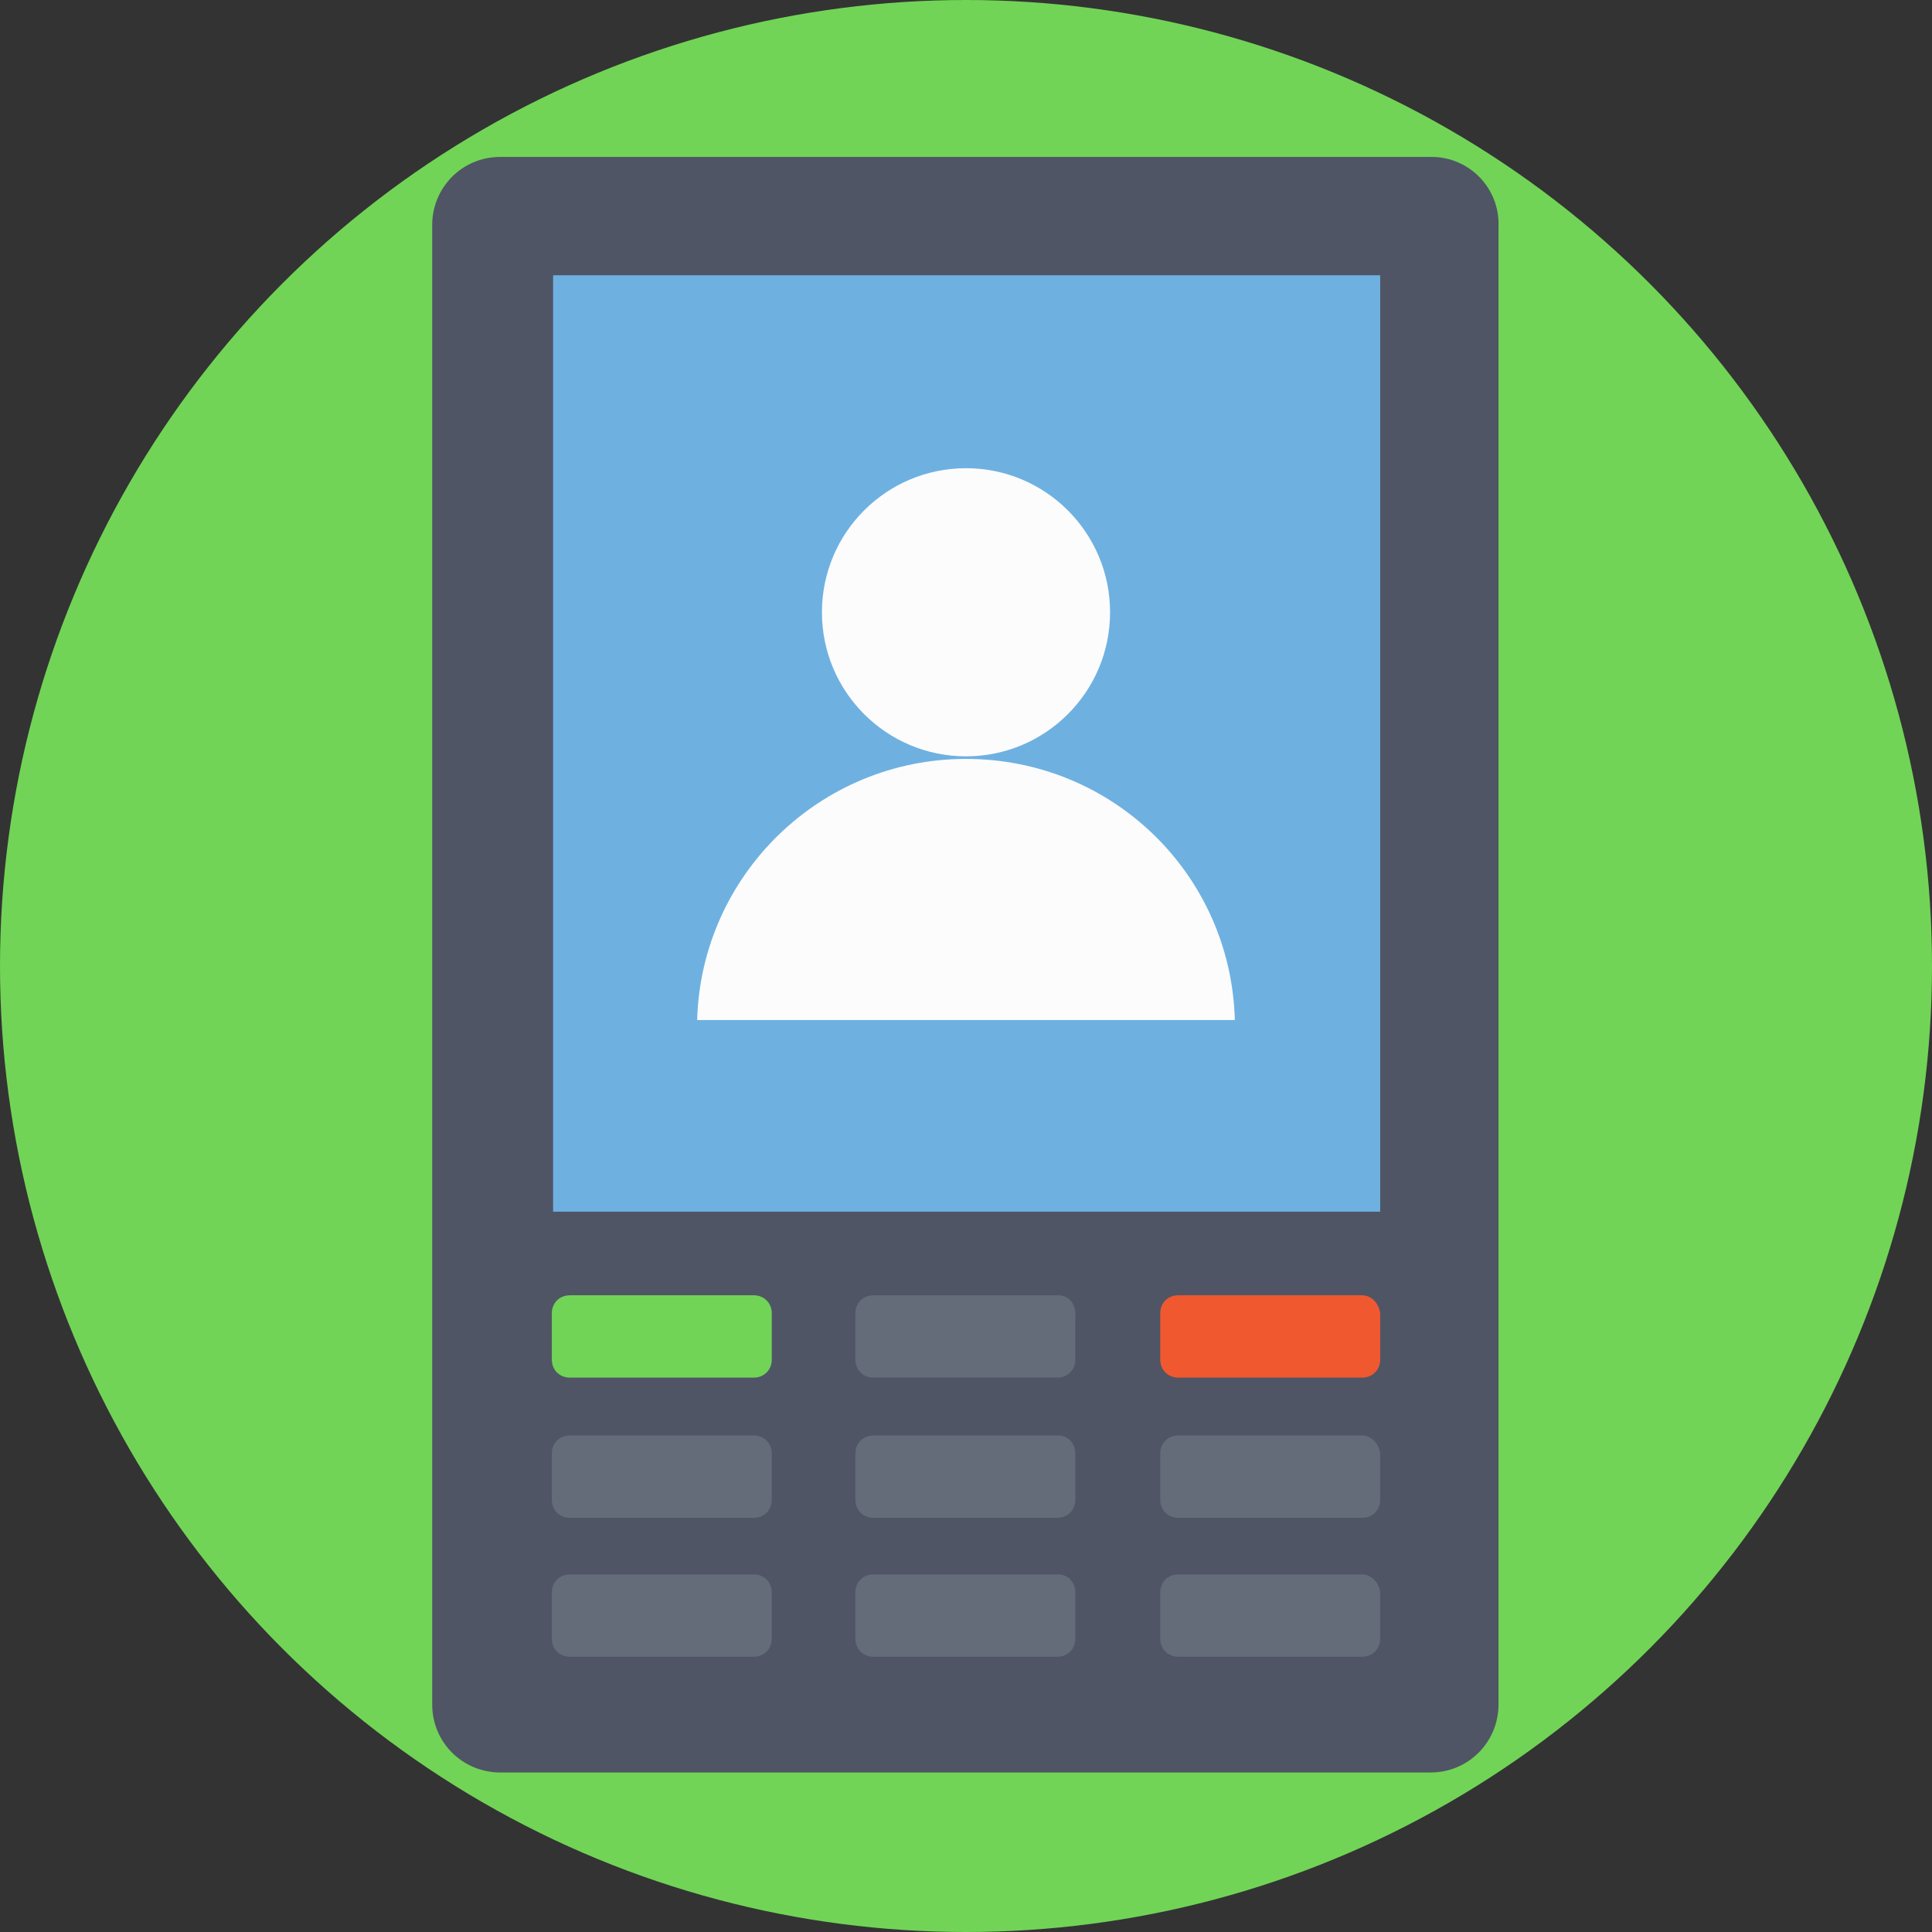 <?xml version="1.0" encoding="iso-8859-1"?>
<!-- Uploaded to: SVG Repo, www.svgrepo.com, Generator: SVG Repo Mixer Tools -->
<svg version="1.1" id="Layer_1" xmlns="http://www.w3.org/2000/svg" xmlns:xlink="http://www.w3.org/1999/xlink" 
	 viewBox="0 0 509.287 509.287" xml:space="preserve">
<rect x="0" y="0" width="509.287" height="509.287" fill="#333333" stroke="none"/>
<circle style="fill:#71D456;" cx="254.644" cy="254.644" r="254.644"/>
<path style="fill:#4F5565;" d="M377.388,41.367H131.899c-10.172,0-17.971,8.138-17.971,17.971v389.934
	c0,10.172,8.138,17.971,17.971,17.971h245.15c10.172,0,17.971-8.138,17.971-17.971V59.677
	C395.359,49.505,387.221,41.367,377.388,41.367z"/>
<rect x="145.801" y="72.562" style="fill:#6EB1E1;" width="218.024" height="246.845"/>
<path style="fill:#71D456;" d="M198.697,341.446h-48.487c-2.713,0-4.747,2.034-4.747,4.747V358.4c0,2.713,2.034,4.747,4.747,4.747
	h48.487c2.713,0,4.747-2.034,4.747-4.747v-12.207C203.444,343.481,201.409,341.446,198.697,341.446z"/>
<path style="fill:#646B79;" d="M279.057,341.446H230.23c-2.713,0-4.747,2.034-4.747,4.747V358.4c0,2.713,2.034,4.747,4.747,4.747
	h48.487c2.713,0,4.747-2.034,4.747-4.747v-12.207C283.465,343.481,281.43,341.446,279.057,341.446z"/>
<path style="fill:#F0582F;" d="M359.078,341.446h-48.487c-2.713,0-4.747,2.034-4.747,4.747V358.4c0,2.713,2.034,4.747,4.747,4.747
	h48.487c2.713,0,4.747-2.034,4.747-4.747v-12.207C363.486,343.481,361.452,341.446,359.078,341.446z"/>
<g>
	<path style="fill:#646B79;" d="M198.697,378.405h-48.487c-2.713,0-4.747,2.034-4.747,4.747v12.207c0,2.713,2.034,4.747,4.747,4.747
		h48.487c2.713,0,4.747-2.034,4.747-4.747v-12.207C203.444,380.44,201.409,378.405,198.697,378.405z"/>
	<path style="fill:#646B79;" d="M279.057,378.405H230.23c-2.713,0-4.747,2.034-4.747,4.747v12.207c0,2.713,2.034,4.747,4.747,4.747
		h48.487c2.713,0,4.747-2.034,4.747-4.747v-12.207C283.465,380.44,281.43,378.405,279.057,378.405z"/>
	<path style="fill:#646B79;" d="M359.078,378.405h-48.487c-2.713,0-4.747,2.034-4.747,4.747v12.207c0,2.713,2.034,4.747,4.747,4.747
		h48.487c2.713,0,4.747-2.034,4.747-4.747v-12.207C363.486,380.44,361.452,378.405,359.078,378.405z"/>
	<path style="fill:#646B79;" d="M198.697,415.025h-48.487c-2.713,0-4.747,2.034-4.747,4.747v12.207c0,2.713,2.034,4.747,4.747,4.747
		h48.487c2.713,0,4.747-2.034,4.747-4.747v-12.207C203.444,417.06,201.409,415.025,198.697,415.025z"/>
	<path style="fill:#646B79;" d="M279.057,415.025H230.23c-2.713,0-4.747,2.034-4.747,4.747v12.207c0,2.713,2.034,4.747,4.747,4.747
		h48.487c2.713,0,4.747-2.034,4.747-4.747v-12.207C283.465,417.06,281.43,415.025,279.057,415.025z"/>
	<path style="fill:#646B79;" d="M359.078,415.025h-48.487c-2.713,0-4.747,2.034-4.747,4.747v12.207c0,2.713,2.034,4.747,4.747,4.747
		h48.487c2.713,0,4.747-2.034,4.747-4.747v-12.207C363.486,417.06,361.452,415.025,359.078,415.025z"/>
</g>
<g>
	<circle style="fill:#FCFCFD;" cx="254.644" cy="161.399" r="37.976"/>
	<path style="fill:#FCFCFD;" d="M325.51,268.885c-1.017-38.315-32.212-68.832-70.866-68.832s-69.849,30.856-70.866,68.832H325.51z"
		/>
</g>
</svg>